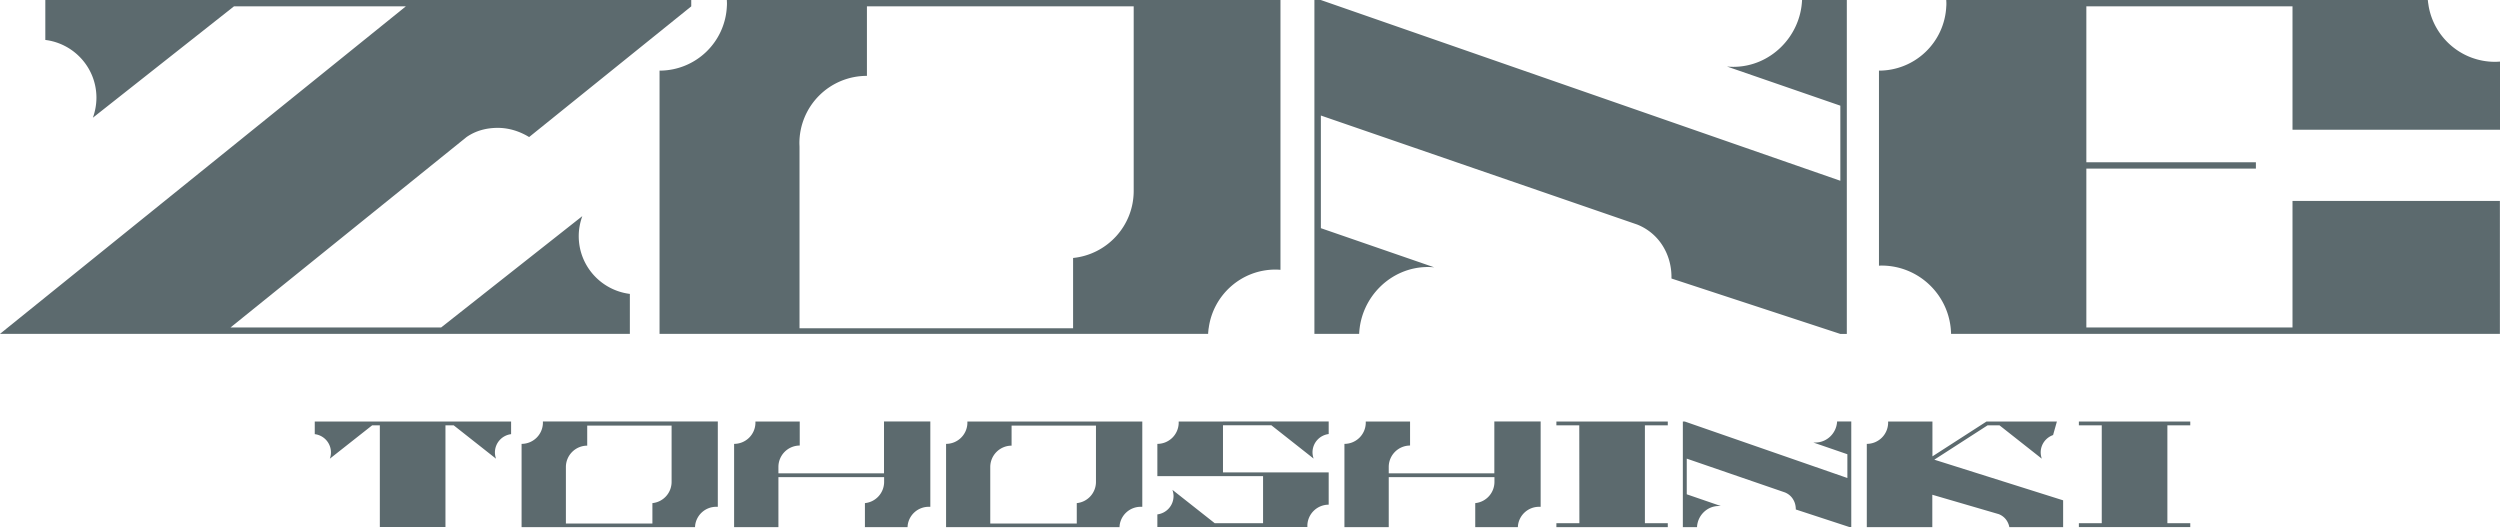 <svg width="360" height="76" fill="none" xmlns="http://www.w3.org/2000/svg"><g clip-path="url(#a)" fill="#5C6A6E"><path d="M184.404 0h-79.737c0 .16.016.305.016.466 0 .16 0 .305-.016.466a9.702 9.702 0 0 1-9.692 9.239v37.903h78.998c0-.24.032-.385.048-.626 0-.065.016-.129.032-.193.627-4.756 4.693-8.436 9.612-8.436.241 0 .482.017.723.033V0h.016Zm-21.152 27.492c0 5.029-3.825 9.158-8.727 9.656v10.123H115.13V21.209c0-.192-.016-.385-.016-.578a9.698 9.698 0 0 1 9.708-9.705h.016V.916h38.414v26.576ZM360 18.703V8.869c-.241.016-.482.032-.723.032-4.774 0-8.744-3.454-9.547-7.985l-.097-.627c0-.096-.016-.193-.032-.289h-69.338c0 .16.016.305.016.466 0 .16 0 .305-.016.466a9.701 9.701 0 0 1-9.692 9.239v28.086c.112 0 .241-.016.353-.016 5.481 0 9.917 4.386 10.03 9.833h79.03V28.938h-29.863v18.22h-29.687v-22.88h24.415v-.916h-24.415V.916h29.687v17.77h29.863l.016.017ZM190.19 16.63l45.551 15.698a7.653 7.653 0 0 1 3.905 3.439c.74 1.333 1.077 2.827 1.045 4.338l24.334 7.986h.917V0h-6.446c-.225 5.27-4.564 9.625-9.901 9.625-.305 0-.61-.017-.916-.049l16.33 5.64V26.03L190.19 0h-.916v48.074h6.445c.225-5.27 4.565-9.624 9.901-9.624.306 0 .611.016.916.048l-16.33-5.64V16.63h-.016Z"/><path d="M90.7 42.322c-4.148-.514-7.362-4.033-7.362-8.323 0-1.012.193-1.976.514-2.876L63.52 47.159H33.19l33.978-27.412c1.335-.932 2.878-1.334 4.517-1.334 1.64 0 3.183.515 4.5 1.318h.016L99.54.916V0H6.526v5.752c4.146.514 7.361 4.033 7.361 8.323a8.524 8.524 0 0 1-.514 2.876L33.689.916H58.44L0 48.074h90.7v-5.752ZM78.178 60.704v.289a3.074 3.074 0 0 1-3.07 2.924v11.987h24.978s0-.113.016-.193v-.064a3.056 3.056 0 0 1 3.038-2.668h.225V60.688H78.162l.016.016Zm18.532 8.692a3.07 3.07 0 0 1-2.764 3.053v2.94H81.489v-8.146a3.08 3.08 0 0 1 3.07-3.069v-2.892H96.71v8.146-.032Zm67.796-8.692h-25.203v.289a3.073 3.073 0 0 1-3.069 2.924v11.987h24.977s0-.129.016-.193v-.064a3.057 3.057 0 0 1 3.038-2.668h.225V60.688l.016.016Zm-6.687 8.692a3.069 3.069 0 0 1-2.764 3.053v2.94h-12.457v-8.146a3.08 3.08 0 0 1 3.07-3.069v-2.892h12.151v8.146-.032Zm85.058-3.358 14.144 4.868c.514.21.948.563 1.238 1.093.241.418.337.9.337 1.366l7.699 2.523h.289v-15.2h-2.041c-.08 1.67-1.446 3.036-3.134 3.036h-.289l4.902 1.687v3.423l-23.402-8.13h-.29v15.2h2.042c.08-1.671 1.446-3.037 3.134-3.037h.289l-4.902-1.687v-5.126l-.016-.016Zm-178.73-5.334H45.325v1.815a2.645 2.645 0 0 1 2.17 3.535l6.092-4.804h1.109v14.638h9.45V61.25h1.19l6.092 4.804a2.868 2.868 0 0 1-.16-.9 2.657 2.657 0 0 1 2.33-2.635v-1.815h-9.451Zm176.014.546v-.546H224.12v.546h3.295l.016 14.091h-3.311v.563h16.041v-.563h-3.295V61.25h3.295Zm-24.977-.546v7.455h-15.205v-.932a3.08 3.08 0 0 1 3.07-3.069v-3.454h-6.381v.289a3.074 3.074 0 0 1-3.07 2.924v11.987h6.381v-7.199H215.2v.691a3.07 3.07 0 0 1-2.765 3.053v3.455h6.14s0-.113.016-.193v-.064a3.057 3.057 0 0 1 3.038-2.668h.225V60.688h-6.686l.016.016Zm-87.887 0v7.455h-15.205v-.932a3.08 3.08 0 0 1 3.07-3.069v-3.454h-6.381v.289a3.073 3.073 0 0 1-3.07 2.924v11.987h6.381v-7.199h15.221v.691a3.069 3.069 0 0 1-2.764 3.053v3.455h6.139s0-.113.017-.193v-.064a3.055 3.055 0 0 1 3.037-2.668h.225V60.688h-6.686l.016.016Zm48.813 0h-6.38v.289a3.074 3.074 0 0 1-3.07 2.924v4.644h15.221v6.78h-6.96l-6.092-4.804c.097.29.161.594.161.9a2.656 2.656 0 0 1-2.33 2.635v1.816h21.602v-.29a3.073 3.073 0 0 1 3.069-2.924V68.03H176.11v-6.796h6.96l6.092 4.804a2.852 2.852 0 0 1-.161-.9 2.656 2.656 0 0 1 2.33-2.635v-1.816H176.11v.017Zm102.449 5.479 7.651-4.933h1.719l6.092 4.804a2.851 2.851 0 0 1-.161-.9c0-1.157.74-2.137 1.784-2.506l.547-1.944h-10.142l-7.779 5.013v-5.013h-6.381v.289a3.074 3.074 0 0 1-3.07 2.924v11.987h9.434v-4.66l9.58 2.796c.514.209.948.562 1.237 1.092.129.241.225.498.274.772h7.747v-3.857L278.559 66.2v-.016Zm36.839-4.933v-.546h-16.041v.546h3.295v14.09h-3.295v.563h16.041v-.563h-3.295V61.25h3.295Z"/></g><defs><clipPath id="a"><path fill="#fff" d="M0 0h360v75.904H0z"/></clipPath></defs></svg>